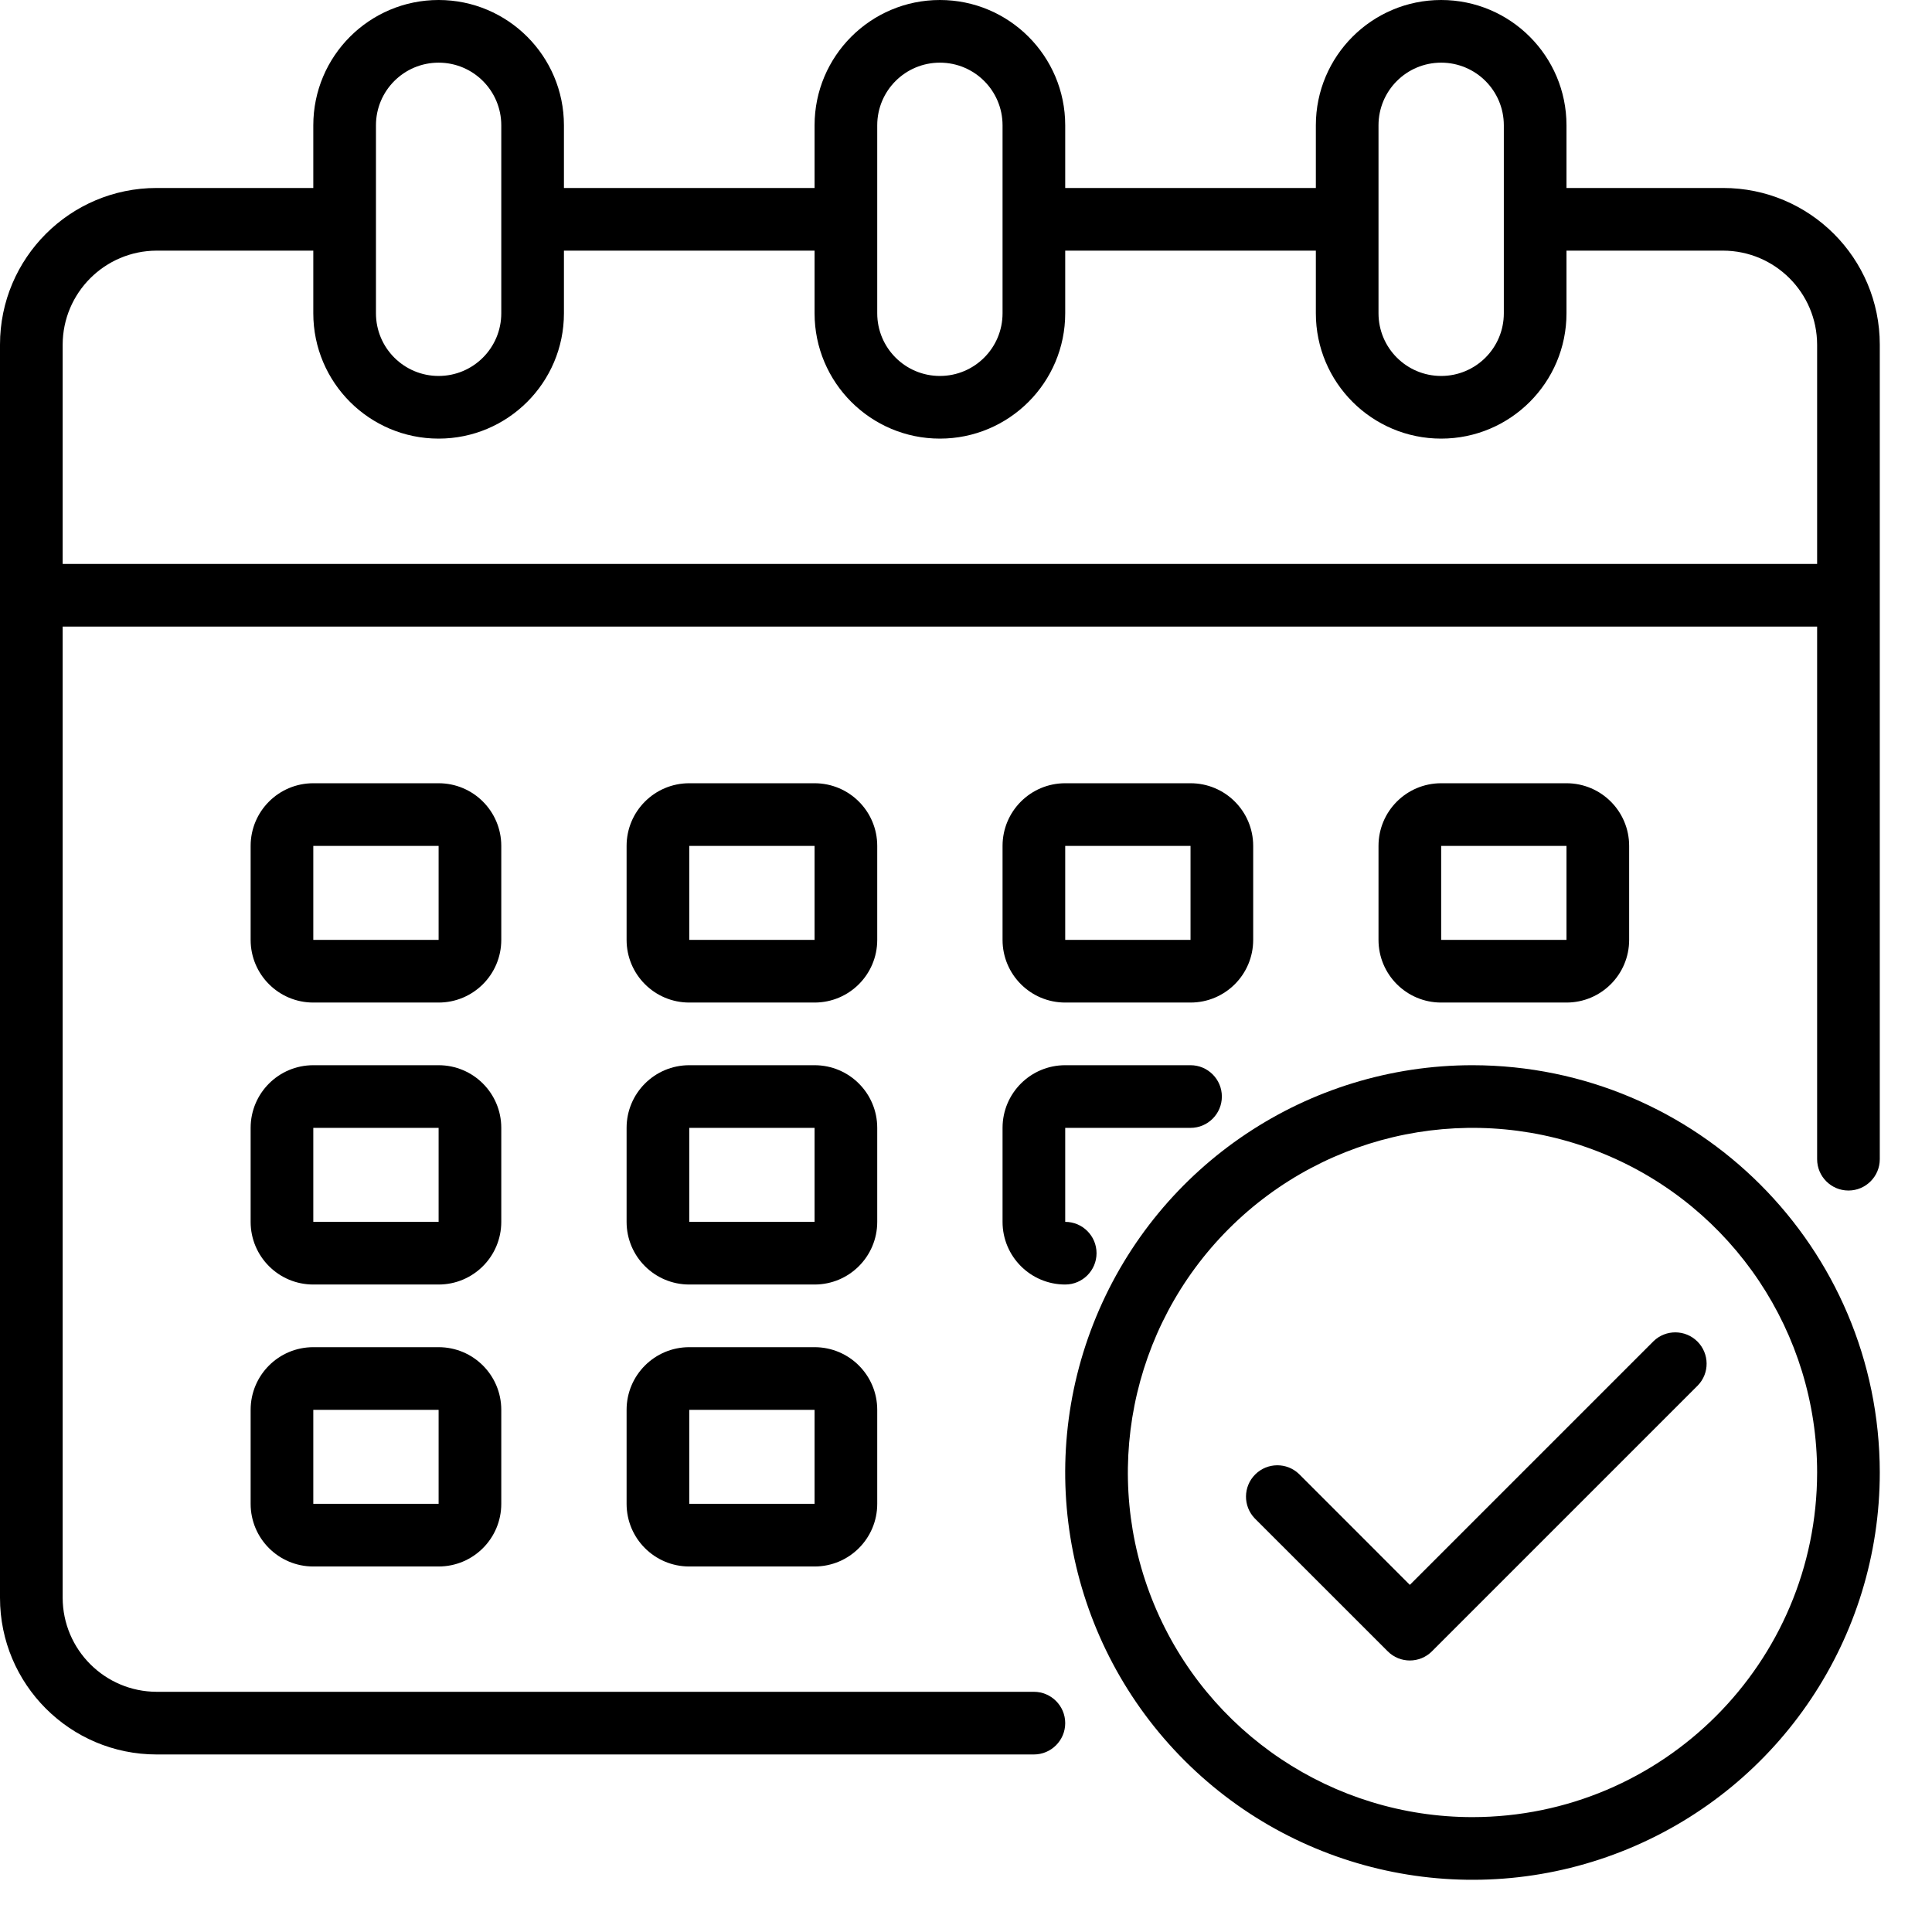 <svg width="37" height="37" viewBox="0 0 37 37" fill="none" xmlns="http://www.w3.org/2000/svg">
<path fill-rule="evenodd" clip-rule="evenodd" d="M34.8 10.8H1.2V6.6C1.203 5.607 2.007 4.803 3 4.8H6V6C6 7.325 7.075 8.4 8.4 8.4C9.725 8.4 10.8 7.325 10.8 6V4.8H15.6V6C15.6 7.325 16.675 8.4 18 8.4C19.325 8.4 20.4 7.325 20.4 6V4.8H25.2V6C25.2 7.325 26.275 8.4 27.6 8.4C28.925 8.4 30 7.325 30 6V4.8H33C33.993 4.803 34.797 5.607 34.8 6.6V10.8ZM7.2 2.4C7.2 1.737 7.737 1.2 8.4 1.2C9.063 1.2 9.6 1.737 9.6 2.4V6C9.6 6.663 9.063 7.2 8.4 7.2C7.737 7.2 7.2 6.663 7.2 6V2.4ZM16.8 2.4C16.8 1.737 17.337 1.2 18 1.2C18.663 1.2 19.2 1.737 19.2 2.4V6C19.2 6.663 18.663 7.2 18 7.2C17.337 7.2 16.8 6.663 16.8 6V2.4ZM26.4 2.4C26.4 1.737 26.937 1.2 27.6 1.2C28.263 1.2 28.8 1.737 28.8 2.4V6C28.8 6.663 28.263 7.2 27.6 7.2C26.937 7.2 26.4 6.663 26.4 6V2.4ZM33 3.6H30V2.4C30 1.075 28.925 0 27.6 0C26.275 0 25.2 1.075 25.2 2.4V3.6H20.4V2.4C20.4 1.075 19.325 0 18 0C16.675 0 15.6 1.075 15.6 2.4V3.6H10.8V2.4C10.8 1.075 9.725 0 8.4 0C7.075 0 6 1.075 6 2.4V3.6H3C1.343 3.6 0 4.943 0 6.6V30.6C0 32.257 1.343 33.6 3 33.6H19.8C20.131 33.6 20.4 33.331 20.4 33C20.4 32.669 20.131 32.4 19.8 32.4H3C2.007 32.397 1.203 31.593 1.2 30.6V12H34.8V22.2C34.8 22.531 35.069 22.8 35.4 22.8C35.731 22.8 36 22.531 36 22.2V6.6C36 4.943 34.657 3.6 33 3.6Z" fill="black"/>
<mask id="mask0" mask-type="alpha" maskUnits="userSpaceOnUse" x="0" y="0" width="36" height="37">
<path fill-rule="evenodd" clip-rule="evenodd" d="M0 36.1H36V0H0V36.1Z" fill="white"/>
</mask>
<g mask="url(#mask0)">
<path fill-rule="evenodd" clip-rule="evenodd" d="M13.2 18H15.6V16.2H13.2V18ZM16.8 16.2C16.8 15.537 16.263 15 15.6 15H13.2C12.537 15 12 15.537 12 16.2V18C12 18.663 12.537 19.2 13.2 19.2H15.6C16.263 19.2 16.8 18.663 16.8 18V16.2Z" fill="black"/>
<path fill-rule="evenodd" clip-rule="evenodd" d="M6 18H8.4V16.2H6V18ZM9.6 16.2C9.6 15.537 9.063 15 8.4 15H6C5.337 15 4.8 15.537 4.8 16.2V18C4.8 18.663 5.337 19.2 6 19.2H8.4C9.063 19.2 9.6 18.663 9.6 18V16.2Z" fill="black"/>
<path fill-rule="evenodd" clip-rule="evenodd" d="M27.6 18H30V16.2H27.6V18ZM30 19.2C30.663 19.2 31.2 18.663 31.2 18V16.2C31.2 15.537 30.663 15 30 15H27.6C26.937 15 26.4 15.537 26.4 16.2V18C26.4 18.663 26.937 19.2 27.6 19.2H30Z" fill="black"/>
<path fill-rule="evenodd" clip-rule="evenodd" d="M13.2 23.4H15.6V21.6H13.2V23.4ZM16.8 21.6C16.8 20.937 16.263 20.4 15.6 20.4H13.2C12.537 20.4 12 20.937 12 21.6V23.4C12 24.063 12.537 24.6 13.2 24.6H15.6C16.263 24.6 16.8 24.063 16.8 23.4V21.6Z" fill="black"/>
<path fill-rule="evenodd" clip-rule="evenodd" d="M6 23.4H8.4V21.6H6V23.4ZM9.6 21.6C9.6 20.937 9.063 20.4 8.4 20.4H6C5.337 20.4 4.8 20.937 4.8 21.6V23.4C4.8 24.063 5.337 24.6 6 24.6H8.4C9.063 24.6 9.6 24.063 9.6 23.4V21.6Z" fill="black"/>
<path fill-rule="evenodd" clip-rule="evenodd" d="M13.2 28.8H15.6V27H13.2V28.8ZM15.6 25.8H13.2C12.537 25.8 12 26.337 12 27V28.8C12 29.463 12.537 30 13.2 30H15.6C16.263 30 16.8 29.463 16.8 28.8V27C16.8 26.337 16.263 25.8 15.6 25.8Z" fill="black"/>
<path fill-rule="evenodd" clip-rule="evenodd" d="M20.4 18H22.8V16.2H20.4V18ZM20.4 19.2H22.8C23.463 19.2 24 18.663 24 18V16.2C24 15.537 23.463 15 22.8 15H20.4C19.737 15 19.2 15.537 19.2 16.2V18C19.2 18.663 19.737 19.2 20.4 19.2Z" fill="black"/>
<path fill-rule="evenodd" clip-rule="evenodd" d="M19.2 23.4C19.2 24.063 19.737 24.6 20.4 24.6C20.731 24.6 21 24.331 21 24C21 23.669 20.731 23.4 20.4 23.4V21.6H22.8C23.131 21.6 23.4 21.331 23.4 21C23.4 20.669 23.131 20.4 22.8 20.4H20.4C19.737 20.4 19.2 20.937 19.2 21.6V23.4Z" fill="black"/>
</g>
<path fill-rule="evenodd" clip-rule="evenodd" d="M6 28.8H8.4V27H6V28.8ZM8.4 25.8H6C5.337 25.8 4.8 26.337 4.8 27V28.8C4.8 29.463 5.337 30 6 30H8.4C9.063 30 9.6 29.463 9.6 28.8V27C9.6 26.337 9.063 25.8 8.4 25.8Z" fill="black"/>
<path fill-rule="evenodd" clip-rule="evenodd" d="M28.2 34.8C25.53 34.8 23.124 33.192 22.102 30.726C21.081 28.259 21.646 25.421 23.533 23.533C25.421 21.646 28.259 21.081 30.726 22.102C33.192 23.124 34.8 25.53 34.8 28.2C34.796 31.843 31.843 34.796 28.2 34.8ZM28.2 20.4C25.045 20.4 22.201 22.3 20.994 25.215C19.786 28.13 20.454 31.485 22.684 33.715C24.915 35.946 28.27 36.614 31.185 35.406C34.1 34.199 36 31.355 36 28.2C35.995 23.894 32.506 20.405 28.2 20.4Z" fill="black"/>
<path fill-rule="evenodd" clip-rule="evenodd" d="M31.667 25.685L27 30.352L24.879 28.23C24.644 28.003 24.27 28.006 24.038 28.238C23.807 28.469 23.803 28.843 24.03 29.079L26.576 31.624C26.81 31.859 27.19 31.859 27.424 31.624L32.515 26.533C32.743 26.298 32.739 25.924 32.508 25.692C32.277 25.461 31.902 25.457 31.667 25.685Z" fill="black"/>
</svg>
